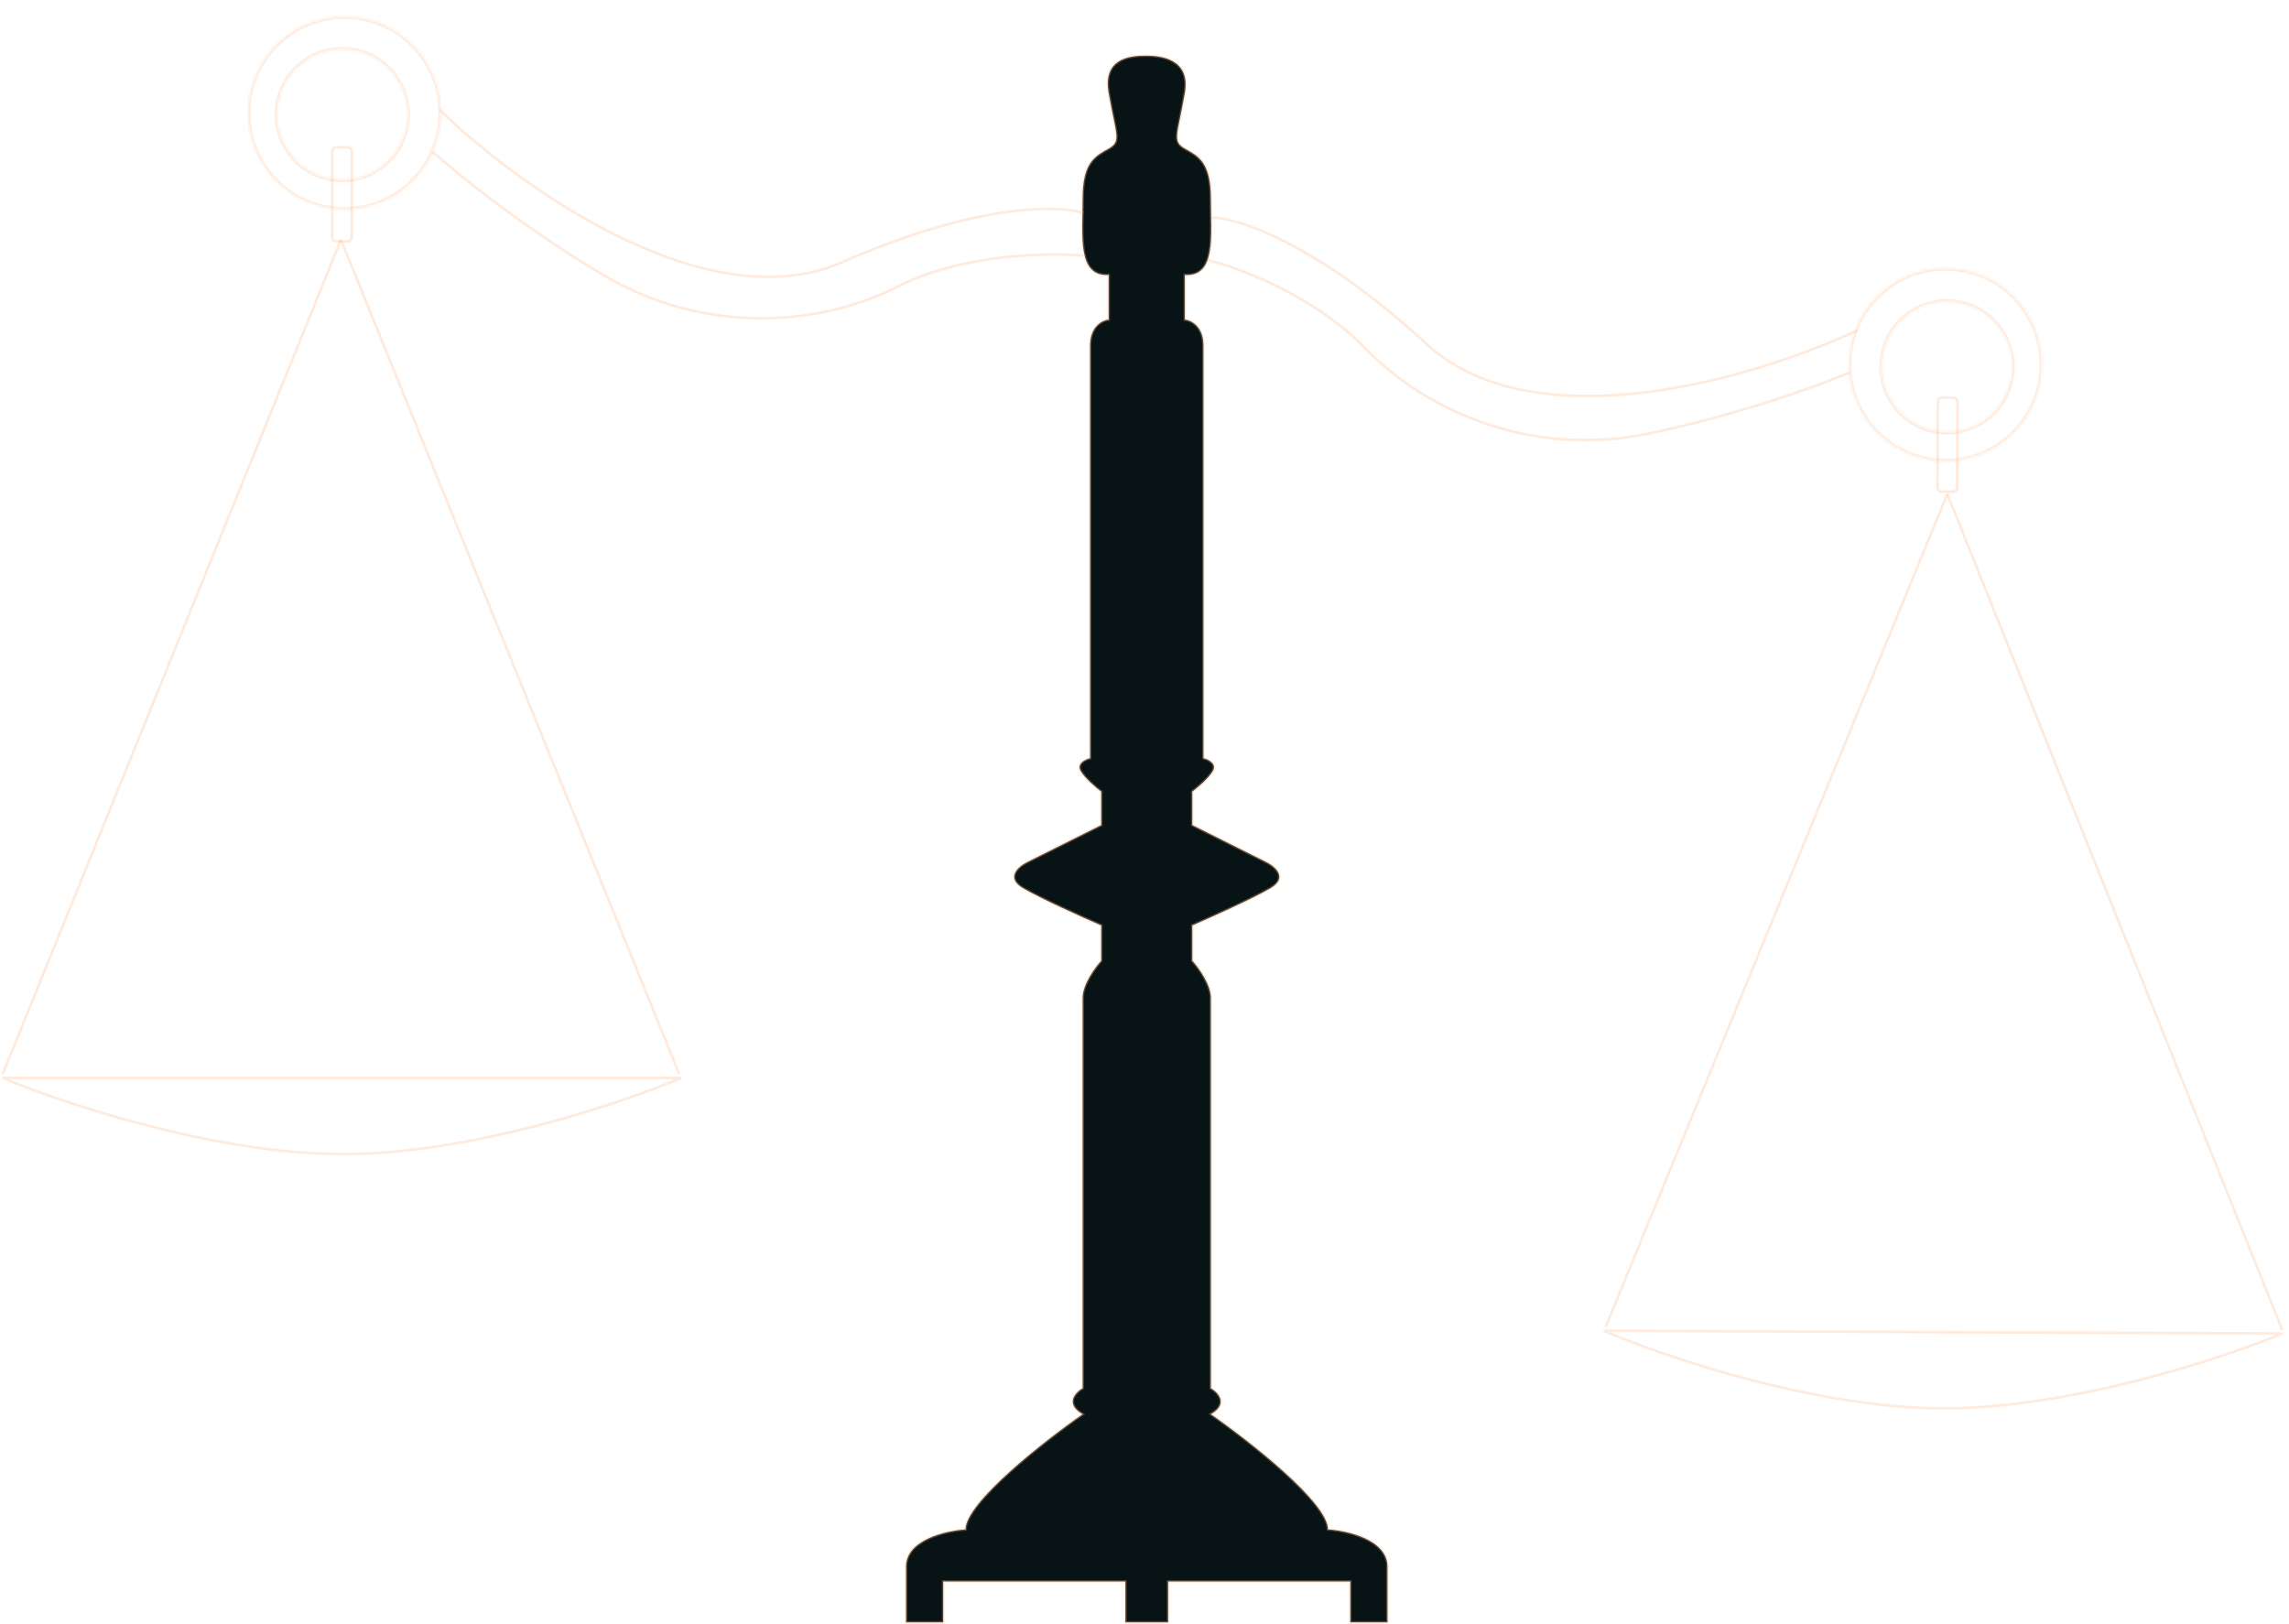<?xml version="1.0" encoding="UTF-8"?> <svg xmlns="http://www.w3.org/2000/svg" width="858" height="609" viewBox="0 0 858 609" fill="none"> <path d="M444.131 34.804C446.361 21.984 435.074 20.869 429.5 20.869C423.229 20.869 413.335 21.984 415.565 34.804C418.352 50.829 420.442 52.92 415.565 55.707C410.687 58.494 405.81 60.584 405.81 74.519C405.81 88.454 403.72 103.782 415.565 103.085V119.807C413.242 120.04 408.597 122.316 408.597 129.562V284.24C406.739 284.704 403.441 286.33 405.113 289.117C406.786 291.904 410.92 295.388 412.778 296.781V309.323L384.908 323.258C381.656 324.884 376.825 329.11 383.514 333.012C390.203 336.914 405.81 343.928 412.778 346.947V360.185C410.455 362.74 405.81 369.104 405.81 374.12V520.437C403.023 522.063 399.121 526.29 405.81 530.192C391.178 540.411 361.915 563.357 361.915 573.39C354.483 573.855 339.619 577.292 339.619 587.325V608.228H353.554V592.899H421.835V608.228L437.861 608.228V592.899H506.142V608.228H520.077V587.325C520.077 577.292 505.213 573.855 497.781 573.39C497.781 563.357 468.518 540.411 453.886 530.192C460.575 526.29 456.673 522.063 453.886 520.437V374.12C453.886 369.104 449.241 362.74 446.918 360.185V346.947C453.886 343.928 469.493 336.914 476.182 333.012C482.871 329.11 478.04 324.883 474.788 323.258L446.918 309.323V296.781C448.776 295.388 452.91 291.904 454.583 289.117C456.255 286.33 452.957 284.704 451.099 284.24V129.562C451.099 122.316 446.454 120.04 444.131 119.807V103.085C455.976 103.782 453.886 88.454 453.886 74.519C453.886 60.584 449.009 58.493 444.131 55.706C439.254 52.919 441.344 50.829 444.131 34.804Z" fill="#071314" stroke="#FDBA8D" stroke-opacity="0.3"></path> <mask id="path-2-inside-1" fill="white"> <path fill-rule="evenodd" clip-rule="evenodd" d="M723.004 172.405C742.715 175.845 761.484 162.655 764.925 142.944C768.366 123.232 755.176 104.463 735.464 101.022C715.752 97.581 696.984 110.771 693.543 130.483C690.102 150.195 703.292 168.964 723.004 172.405ZM725.607 161.542C738.875 163.858 751.508 154.98 753.824 141.713C756.139 128.445 747.261 115.812 733.994 113.496C720.727 111.181 708.094 120.059 705.778 133.326C703.462 146.593 712.34 159.226 725.607 161.542Z"></path> </mask> <path d="M763.94 142.772C760.594 161.939 742.343 174.765 723.176 171.419L722.832 173.39C743.088 176.926 762.374 163.371 765.91 143.116L763.94 142.772ZM735.292 102.007C754.46 105.353 767.286 123.604 763.94 142.772L765.91 143.116C769.446 122.86 755.892 103.573 735.636 100.037L735.292 102.007ZM694.528 130.655C697.874 111.488 716.125 98.661 735.292 102.007L735.636 100.037C715.38 96.501 696.093 110.055 692.558 130.311L694.528 130.655ZM723.176 171.419C704.008 168.074 691.182 149.823 694.528 130.655L692.558 130.311C689.022 150.567 702.576 169.854 722.832 173.39L723.176 171.419ZM752.838 141.541C750.617 154.264 738.503 162.778 725.779 160.557L725.435 162.527C739.247 164.938 752.398 155.696 754.809 141.885L752.838 141.541ZM733.822 114.482C746.545 116.703 755.059 128.817 752.838 141.541L754.809 141.885C757.22 128.073 747.978 114.922 734.166 112.511L733.822 114.482ZM706.763 133.498C708.984 120.775 721.099 112.261 733.822 114.482L734.166 112.511C720.354 110.1 707.203 119.342 704.793 133.154L706.763 133.498ZM725.779 160.557C713.056 158.336 704.542 146.221 706.763 133.498L704.793 133.154C702.382 146.966 711.624 160.117 725.435 162.527L725.779 160.557Z" fill="#FDBA8D" fill-opacity="0.3" mask="url(#path-2-inside-1)"></path> <path d="M696.114 123.859C659.363 141.256 575.625 166.624 534.677 128.921C493.729 91.219 463.551 81.527 454.349 81.571M452.784 97.565C464.333 100.288 492.57 110.82 511.755 130.578C535.735 155.275 575.359 171.387 617.924 162.549C651.977 155.479 682.402 144.334 693.358 139.646" stroke="#FDBA8D" stroke-opacity="0.3"></path> <rect x="726.389" y="149.073" width="7.361" height="35.231" rx="1.5" transform="rotate(0.233 726.389 149.073)" stroke="#FDBA8D" stroke-opacity="0.3"></rect> <path d="M855.463 499.941L601.152 498.906C623.409 508.519 679.907 527.794 727.843 527.989C775.779 528.184 832.896 509.372 855.463 499.941Z" stroke="#FDBA8D" stroke-opacity="0.3"></path> <path d="M729.935 185.195L601.854 497.516" stroke="#FDBA8D" stroke-opacity="0.3"></path> <path d="M729.935 185.195L855.469 498.548" stroke="#FDBA8D" stroke-opacity="0.3"></path> <mask id="path-9-inside-2" fill="white"> <path fill-rule="evenodd" clip-rule="evenodd" d="M123.393 78.144C103.634 74.983 90.179 56.404 93.34 36.645C96.5 16.886 115.08 3.431 134.839 6.592C154.597 9.752 168.053 28.332 164.892 48.09C161.731 67.849 143.152 81.304 123.393 78.144ZM124.466 67.025C111.167 64.898 102.11 52.393 104.238 39.094C106.365 25.794 118.871 16.738 132.17 18.865C145.469 20.993 154.525 33.498 152.398 46.797C150.271 60.096 137.765 69.153 124.466 67.025Z"></path> </mask> <path d="M94.327 36.803C91.254 56.016 104.338 74.083 123.551 77.156L123.235 79.131C102.931 75.883 89.105 56.791 92.352 36.487L94.327 36.803ZM134.681 7.579C115.467 4.506 97.401 17.59 94.327 36.803L92.352 36.487C95.6 16.183 114.693 2.356 134.997 5.604L134.681 7.579ZM163.904 47.933C166.978 28.719 153.894 10.652 134.681 7.579L134.997 5.604C155.301 8.852 169.127 27.945 165.879 48.248L163.904 47.933ZM123.551 77.156C142.764 80.23 160.831 67.146 163.904 47.933L165.879 48.248C162.632 68.552 143.539 82.379 123.235 79.131L123.551 77.156ZM105.225 39.252C103.185 52.005 111.87 63.998 124.624 66.038L124.308 68.013C110.464 65.798 101.036 52.78 103.25 38.936L105.225 39.252ZM132.012 19.853C119.258 17.813 107.265 26.498 105.225 39.252L103.25 38.936C105.465 25.091 118.483 15.663 132.328 17.878L132.012 19.853ZM151.41 46.639C153.451 33.886 144.765 21.893 132.012 19.853L132.328 17.878C146.172 20.093 155.6 33.111 153.385 46.955L151.41 46.639ZM124.624 66.038C137.378 68.078 149.37 59.393 151.41 46.639L153.385 46.955C151.171 60.8 138.152 70.228 124.308 68.013L124.624 66.038Z" fill="#FDBA8D" fill-opacity="0.3" mask="url(#path-9-inside-2)"></path> <path d="M164.616 40.99C193.706 69.399 264.632 120.635 315.62 98.309C366.608 75.983 397.313 76.833 406 79.869M406.001 95.869C394.194 94.686 361.325 94.895 336.755 107.335C306.044 122.885 263.333 125.225 225.96 103.018C196.062 85.252 170.919 64.814 162.085 56.815" stroke="#FDBA8D" stroke-opacity="0.3"></path> <rect x="-0.5" y="0.5" width="7.361" height="35.231" rx="1.5" transform="matrix(-1 9.76994e-08 9.76994e-08 1 131.361 54.745)" stroke="#FDBA8D" stroke-opacity="0.3"></rect> <path d="M1 404.103H255.313C233.017 413.626 176.441 432.673 128.505 432.673C80.569 432.673 23.528 413.626 1 404.103Z" stroke="#FDBA8D" stroke-opacity="0.3"></path> <path d="M127.81 89.869L254.618 402.709" stroke="#FDBA8D" stroke-opacity="0.3"></path> <path d="M127.809 89.869L1 402.709" stroke="#FDBA8D" stroke-opacity="0.3"></path> </svg> 